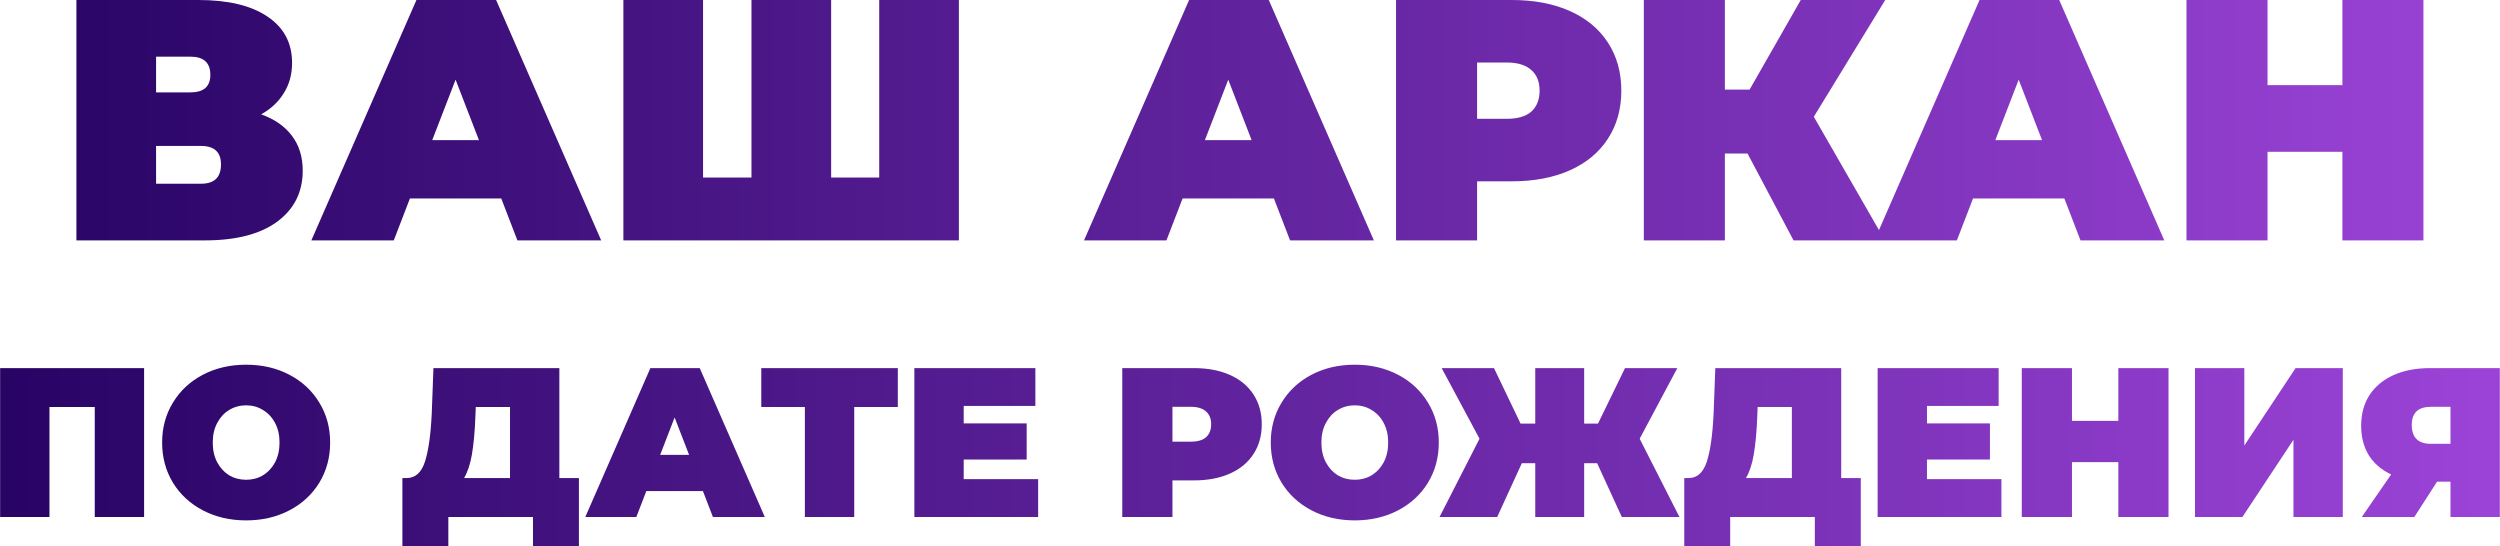 <?xml version="1.0" encoding="UTF-8"?> <svg xmlns="http://www.w3.org/2000/svg" width="8008" height="1750" viewBox="0 0 8008 1750" fill="none"><path d="M836.559 366.3C879.825 381.7 912.825 404.8 935.559 435.6C958.292 465.667 969.659 502.7 969.659 546.7C969.659 615.633 942.159 670.267 887.159 710.6C832.892 750.2 755.892 770 656.159 770H244.759V-5.24521e-05H635.259C730.592 -5.24521e-05 804.292 17.6 856.359 52.8C909.159 88 935.559 137.5 935.559 201.3C935.559 237.967 926.759 270.233 909.159 298.1C892.292 325.967 868.092 348.7 836.559 366.3ZM499.959 295.9H609.959C652.492 295.9 673.759 277.2 673.759 239.8C673.759 200.933 652.492 181.5 609.959 181.5H499.959V295.9ZM644.059 588.5C686.592 588.5 707.859 567.967 707.859 526.9C707.859 487.3 686.592 467.5 644.059 467.5H499.959V588.5H644.059ZM1605.64 635.8H1313.04L1261.34 770H997.339L1333.94 -5.24521e-05H1589.14L1925.74 770H1657.34L1605.64 635.8ZM1534.14 448.8L1459.34 255.2L1384.54 448.8H1534.14ZM3071.51 -5.24521e-05V770H1996.81V-5.24521e-05H2252.01V568.7H2407.11V-5.24521e-05H2662.31V568.7H2816.31V-5.24521e-05H3071.51ZM4080.64 635.8H3788.04L3736.34 770H3472.34L3808.94 -5.24521e-05H4064.14L4400.74 770H4132.34L4080.64 635.8ZM4009.14 448.8L3934.34 255.2L3859.54 448.8H4009.14ZM4842.51 -5.24521e-05C4913.64 -5.24521e-05 4975.61 11.733 5028.41 35.2C5081.21 58.667 5121.91 92.4 5150.51 136.4C5179.11 180.4 5193.41 231.733 5193.41 290.4C5193.41 349.067 5179.11 400.4 5150.51 444.4C5121.91 488.4 5081.21 522.133 5028.41 545.6C4975.61 569.067 4913.64 580.8 4842.51 580.8H4731.41V770H4471.81V-5.24521e-05H4842.51ZM4826.01 380.6C4861.21 380.6 4887.61 372.9 4905.21 357.5C4922.81 341.367 4931.61 319 4931.61 290.4C4931.61 261.8 4922.81 239.8 4905.21 224.4C4887.61 208.267 4861.21 200.2 4826.01 200.2H4731.41V380.6H4826.01ZM5810 374L6037.7 770H5745.1L5597.7 491.7H5525.1V770H5265.5V-5.24521e-05H5525.1V287.1H5604.3L5768.2 -5.24521e-05H6038.8L5810 374ZM6612.57 635.8H6319.97L6268.27 770H6004.27L6340.87 -5.24521e-05H6596.07L6932.67 770H6664.27L6612.57 635.8ZM6541.07 448.8L6466.27 255.2L6391.47 448.8H6541.07ZM7762.74 -5.24521e-05V770H7503.14V486.2H7263.34V770H7003.74V-5.24521e-05H7263.34V272.8H7503.14V-5.24521e-05H7762.74ZM461.581 1179.13V1656H303.533V1303.8H158.429V1656H0.382V1179.13H461.581ZM788.426 1666.9C737.106 1666.9 691.009 1656.23 650.135 1634.88C609.26 1613.54 577.242 1584.02 554.08 1546.32C530.918 1508.17 519.337 1465.25 519.337 1417.57C519.337 1369.88 530.918 1327.19 554.08 1289.49C577.242 1251.34 609.26 1221.6 650.135 1200.25C691.009 1178.91 737.106 1168.23 788.426 1168.23C839.746 1168.23 885.843 1178.91 926.718 1200.25C967.592 1221.6 999.61 1251.34 1022.77 1289.49C1045.93 1327.19 1057.52 1369.88 1057.52 1417.57C1057.52 1465.25 1045.93 1508.17 1022.77 1546.32C999.61 1584.02 967.592 1613.54 926.718 1634.88C885.843 1656.23 839.746 1666.9 788.426 1666.9ZM788.426 1536.78C808.409 1536.78 826.349 1532.01 842.244 1522.48C858.594 1512.49 871.537 1498.63 881.075 1480.92C890.612 1462.76 895.381 1441.64 895.381 1417.57C895.381 1393.5 890.612 1372.6 881.075 1354.89C871.537 1336.73 858.594 1322.87 842.244 1313.34C826.349 1303.35 808.409 1298.35 788.426 1298.35C768.443 1298.35 750.277 1303.35 733.927 1313.34C718.032 1322.87 705.315 1336.73 695.778 1354.89C686.24 1372.6 681.472 1393.5 681.472 1417.57C681.472 1441.64 686.24 1462.76 695.778 1480.92C705.315 1498.63 718.032 1512.49 733.927 1522.48C750.277 1532.01 768.443 1536.78 788.426 1536.78ZM1854.39 1531.33V1749.33H1707.24V1656H1436.11V1749.33H1288.96V1531.33H1302.59C1330.29 1531.33 1349.82 1513.85 1361.17 1478.88C1372.53 1443.91 1379.79 1392.36 1382.97 1324.24L1388.42 1179.13H1791.72V1531.33H1854.39ZM1522.63 1337.86C1520.81 1383.73 1517.18 1422.79 1511.73 1455.03C1506.28 1486.83 1497.87 1512.26 1486.52 1531.33H1633.67V1303.8H1523.99L1522.63 1337.86ZM2251.57 1572.89H2070.36L2038.34 1656H1874.84L2083.3 1179.13H2241.35L2449.81 1656H2283.59L2251.57 1572.89ZM2207.29 1457.08L2160.96 1337.18L2114.64 1457.08H2207.29ZM2875.89 1303.8H2736.24V1656H2578.19V1303.8H2438.54V1179.13H2875.89V1303.8ZM3325.39 1534.74V1656H2928.91V1179.13H3316.54V1300.39H3086.96V1356.25H3288.61V1472.07H3086.96V1534.74H3325.39ZM3824.43 1179.13C3868.48 1179.13 3906.86 1186.4 3939.56 1200.93C3972.26 1215.47 3997.46 1236.36 4015.17 1263.61C4032.89 1290.86 4041.74 1322.65 4041.74 1358.98C4041.74 1395.31 4032.89 1427.1 4015.17 1454.35C3997.46 1481.6 3972.26 1502.49 3939.56 1517.03C3906.86 1531.56 3868.48 1538.83 3824.43 1538.83H3755.62V1656H3594.85V1179.13H3824.43ZM3814.21 1414.84C3836.01 1414.84 3852.36 1410.07 3863.26 1400.54C3874.16 1390.54 3879.61 1376.69 3879.61 1358.98C3879.61 1341.27 3874.16 1327.64 3863.26 1318.11C3852.36 1308.11 3836.01 1303.12 3814.21 1303.12H3755.62V1414.84H3814.21ZM4339.65 1666.9C4288.33 1666.9 4242.23 1656.23 4201.36 1634.88C4160.49 1613.54 4128.47 1584.02 4105.31 1546.32C4082.14 1508.17 4070.56 1465.25 4070.56 1417.57C4070.56 1369.88 4082.14 1327.19 4105.31 1289.49C4128.47 1251.34 4160.49 1221.6 4201.36 1200.25C4242.23 1178.91 4288.33 1168.23 4339.65 1168.23C4390.97 1168.23 4437.07 1178.91 4477.94 1200.25C4518.82 1221.6 4550.84 1251.34 4574 1289.49C4597.16 1327.19 4608.74 1369.88 4608.74 1417.57C4608.74 1465.25 4597.16 1508.17 4574 1546.32C4550.84 1584.02 4518.82 1613.54 4477.94 1634.88C4437.07 1656.23 4390.97 1666.9 4339.65 1666.9ZM4339.65 1536.78C4359.63 1536.78 4377.57 1532.01 4393.47 1522.48C4409.82 1512.49 4422.76 1498.63 4432.3 1480.92C4441.84 1462.76 4446.61 1441.64 4446.61 1417.57C4446.61 1393.5 4441.84 1372.6 4432.3 1354.89C4422.76 1336.73 4409.82 1322.87 4393.47 1313.34C4377.57 1303.35 4359.63 1298.35 4339.65 1298.35C4319.67 1298.35 4301.5 1303.35 4285.15 1313.34C4269.26 1322.87 4256.54 1336.73 4247 1354.89C4237.47 1372.6 4232.7 1393.5 4232.7 1417.57C4232.7 1441.64 4237.47 1462.76 4247 1480.92C4256.54 1498.63 4269.26 1512.49 4285.15 1522.48C4301.5 1532.01 4319.67 1536.78 4339.65 1536.78ZM5115.95 1483.65H5074.4V1656H4917.71V1483.65H4874.8L4795.77 1656H4611.16L4739.23 1405.3L4617.97 1179.13H4785.55L4870.71 1356.94H4917.71V1179.13H5074.4V1356.94H5118.68L5205.2 1179.13H5372.78L5252.2 1405.3L5379.59 1656H5194.98L5115.95 1483.65ZM5960.45 1531.33V1749.33H5813.3V1656H5542.17V1749.33H5395.02V1531.33H5408.65C5436.35 1531.33 5455.88 1513.85 5467.23 1478.88C5478.59 1443.91 5485.86 1392.36 5489.03 1324.24L5494.48 1179.13H5897.78V1531.33H5960.45ZM5628.69 1337.86C5626.87 1383.73 5623.24 1422.79 5617.79 1455.03C5612.34 1486.83 5603.94 1512.26 5592.58 1531.33H5739.73V1303.8H5630.05L5628.69 1337.86ZM6410.93 1534.74V1656H6014.45V1179.13H6402.07V1300.39H6172.49V1356.25H6374.14V1472.07H6172.49V1534.74H6410.93ZM6946.2 1179.13V1656H6785.43V1480.24H6636.92V1656H6476.15V1179.13H6636.92V1348.08H6785.43V1179.13H6946.2ZM7030.98 1179.13H7189.03V1427.1L7353.21 1179.13H7504.44V1656H7346.4V1408.71L7182.9 1656H7030.98V1179.13ZM8007.43 1179.13V1656H7849.38V1542.91H7806.46L7733.57 1656H7565.3L7659.31 1519.75C7628.43 1505.22 7604.59 1484.78 7587.78 1458.44C7571.43 1431.65 7563.26 1400.08 7563.26 1363.75C7563.26 1326.05 7572.12 1293.35 7589.83 1265.65C7607.99 1237.95 7633.65 1216.6 7666.81 1201.61C7699.96 1186.63 7739.02 1179.13 7783.98 1179.13H8007.43ZM7786.71 1303.12C7745.83 1303.12 7725.39 1322.42 7725.39 1361.02C7725.39 1401.44 7745.83 1421.65 7786.71 1421.65H7849.38V1303.12H7786.71Z" fill="url(#paint0_linear_8049_6512)"></path><defs><linearGradient id="paint0_linear_8049_6512" x1="-472.498" y1="535.897" x2="8480.5" y2="535.897" gradientUnits="userSpaceOnUse"><stop stop-color="#21005E"></stop><stop offset="1" stop-color="#A247DE"></stop></linearGradient></defs></svg> 